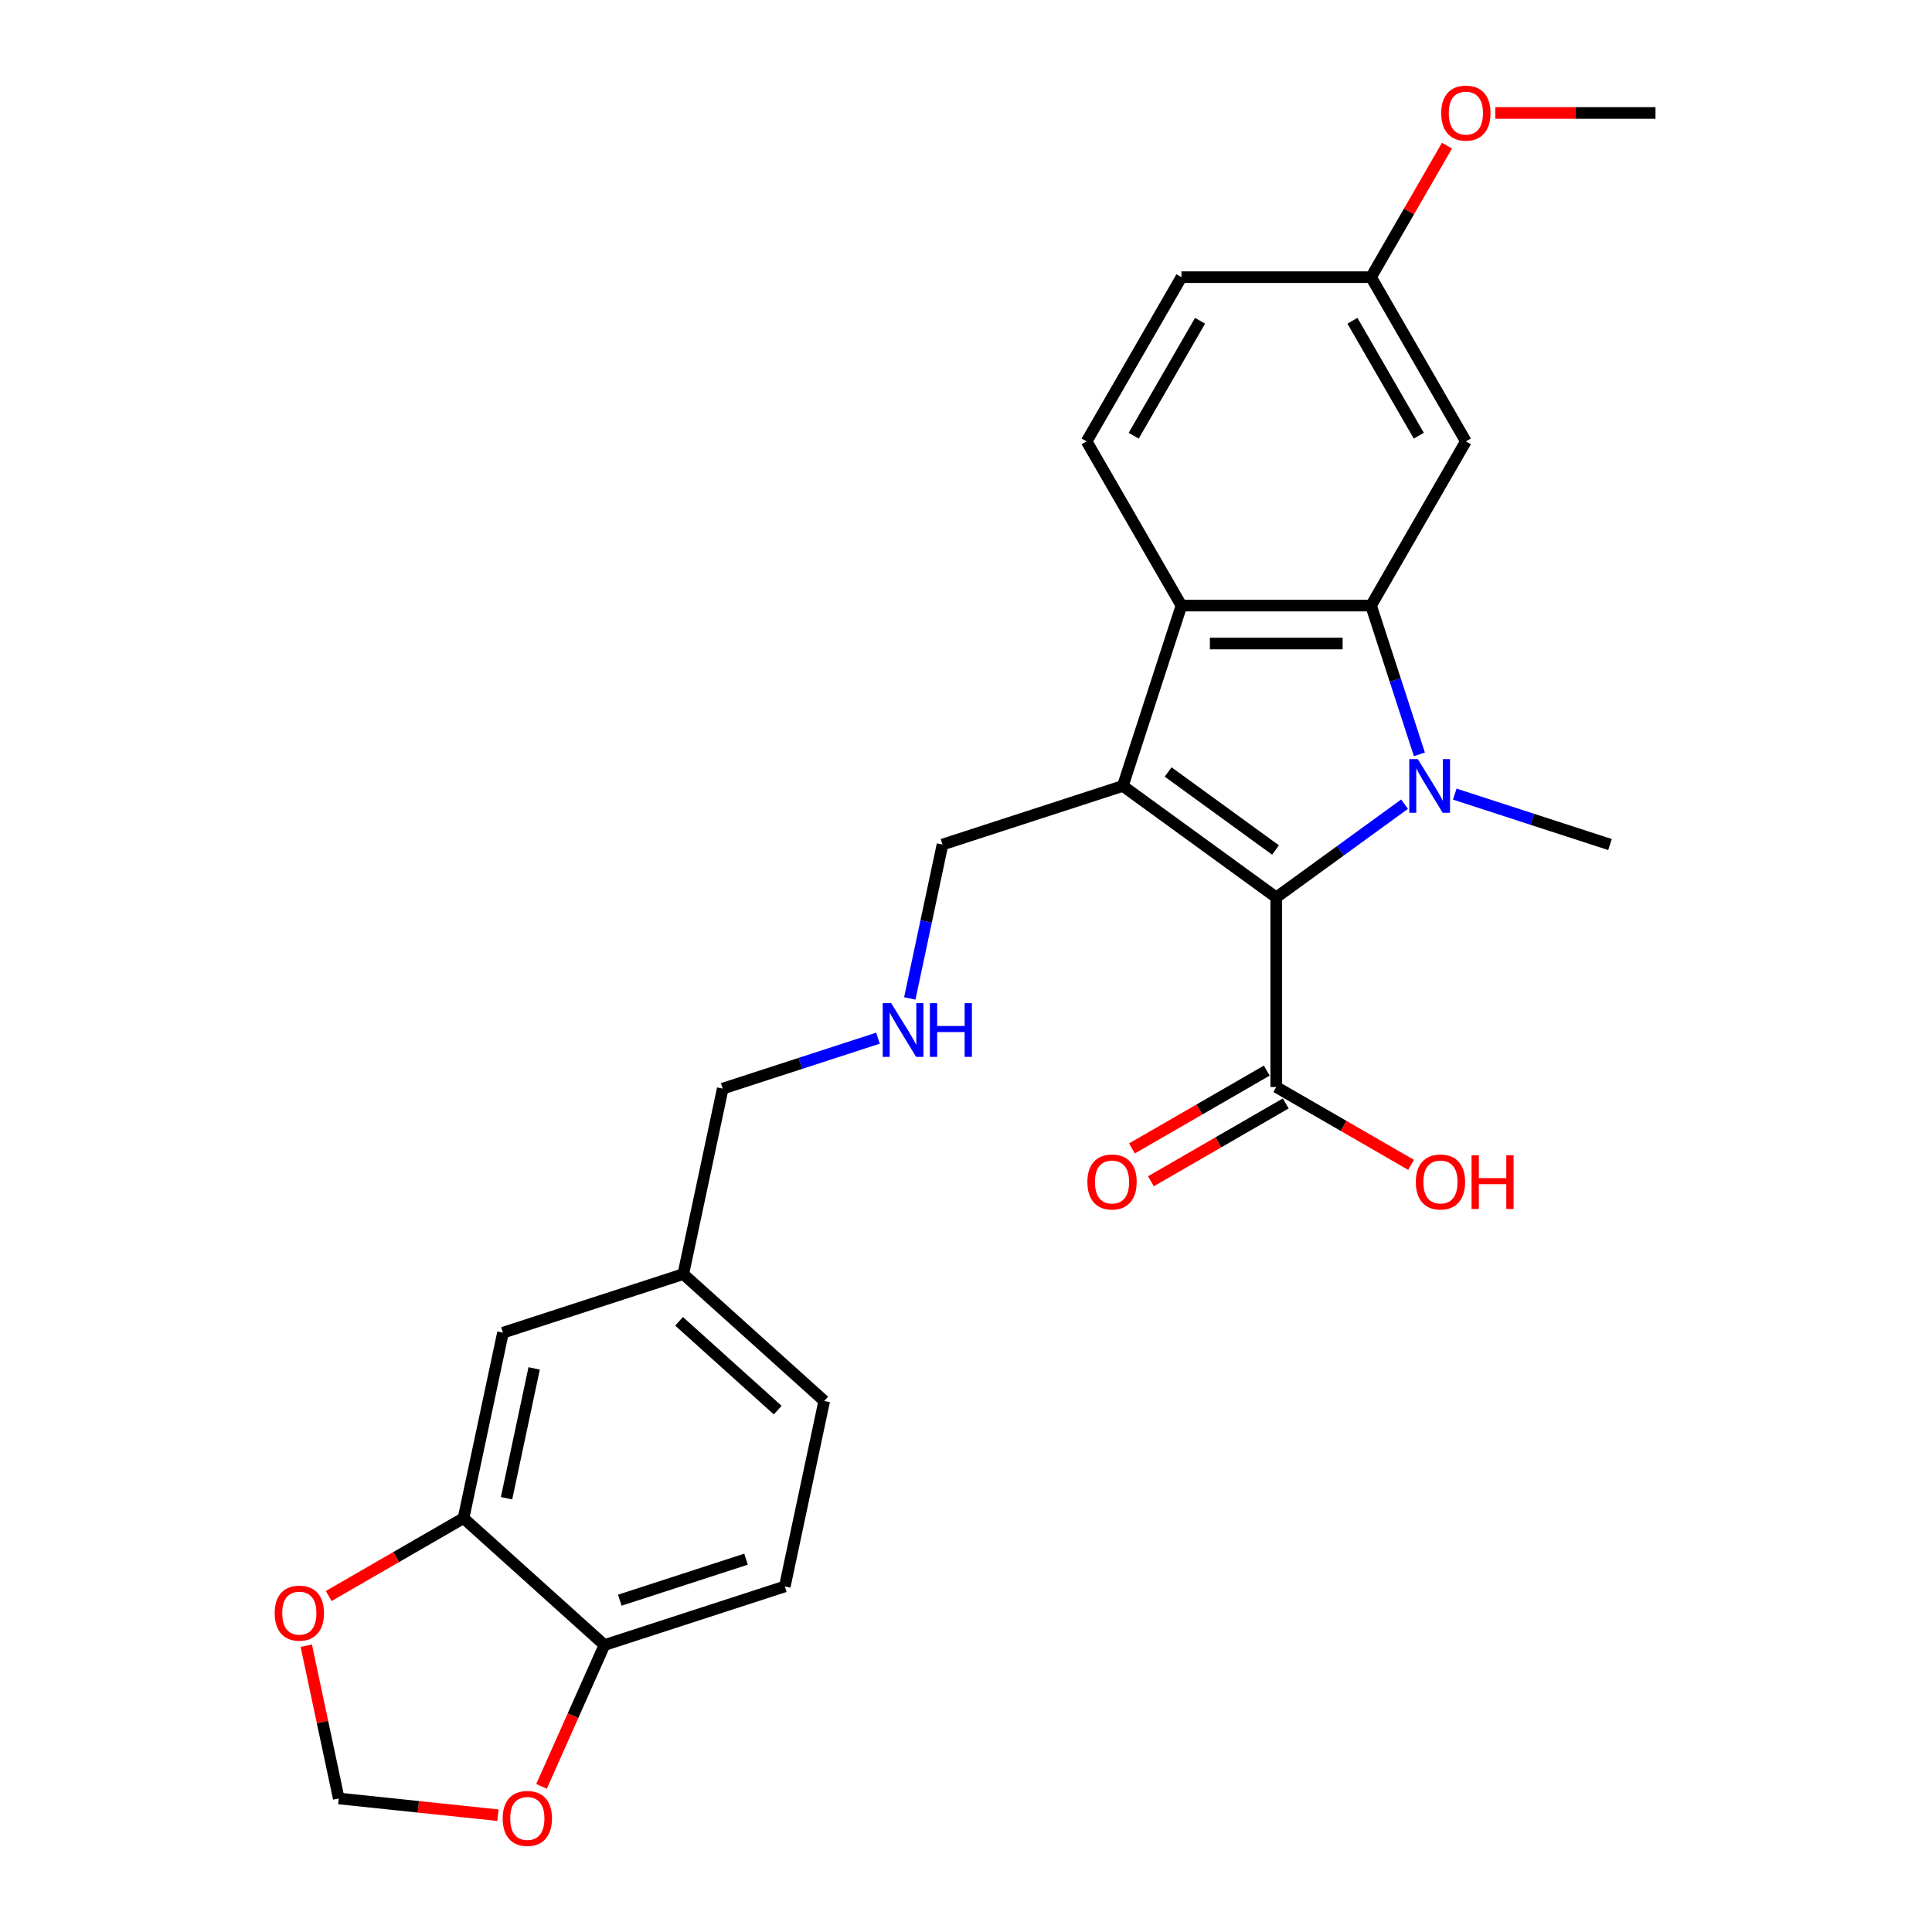 <?xml version='1.0' encoding='iso-8859-1'?>
<svg version='1.1' baseProfile='full'
              xmlns='http://www.w3.org/2000/svg'
                      xmlns:rdkit='http://www.rdkit.org/xml'
                      xmlns:xlink='http://www.w3.org/1999/xlink'
                  xml:space='preserve'
width='1000px' height='1000px' viewBox='0 0 1000 1000'>
<!-- END OF HEADER -->
<rect style='opacity:1.0;fill:#FFFFFF;stroke:none' width='1000' height='1000' x='0' y='0'> </rect>
<path class='bond-0' d='M 726.992,416.244 L 693.788,440.369' style='fill:none;fill-rule:evenodd;stroke:#0000FF;stroke-width:6px;stroke-linecap:butt;stroke-linejoin:miter;stroke-opacity:1' />
<path class='bond-0' d='M 693.788,440.369 L 660.583,464.493' style='fill:none;fill-rule:evenodd;stroke:#000000;stroke-width:6px;stroke-linecap:butt;stroke-linejoin:miter;stroke-opacity:1' />
<path class='bond-2' d='M 734.674,390.451 L 722.166,351.955' style='fill:none;fill-rule:evenodd;stroke:#0000FF;stroke-width:6px;stroke-linecap:butt;stroke-linejoin:miter;stroke-opacity:1' />
<path class='bond-2' d='M 722.166,351.955 L 709.657,313.458' style='fill:none;fill-rule:evenodd;stroke:#000000;stroke-width:6px;stroke-linecap:butt;stroke-linejoin:miter;stroke-opacity:1' />
<path class='bond-17' d='M 752.982,411.025 L 793.156,424.079' style='fill:none;fill-rule:evenodd;stroke:#0000FF;stroke-width:6px;stroke-linecap:butt;stroke-linejoin:miter;stroke-opacity:1' />
<path class='bond-17' d='M 793.156,424.079 L 833.331,437.132' style='fill:none;fill-rule:evenodd;stroke:#000000;stroke-width:6px;stroke-linecap:butt;stroke-linejoin:miter;stroke-opacity:1' />
<path class='bond-1' d='M 660.583,464.493 L 581.18,406.803' style='fill:none;fill-rule:evenodd;stroke:#000000;stroke-width:6px;stroke-linecap:butt;stroke-linejoin:miter;stroke-opacity:1' />
<path class='bond-1' d='M 660.211,439.959 L 604.628,399.576' style='fill:none;fill-rule:evenodd;stroke:#000000;stroke-width:6px;stroke-linecap:butt;stroke-linejoin:miter;stroke-opacity:1' />
<path class='bond-4' d='M 660.583,464.493 L 660.583,562.641' style='fill:none;fill-rule:evenodd;stroke:#000000;stroke-width:6px;stroke-linecap:butt;stroke-linejoin:miter;stroke-opacity:1' />
<path class='bond-14' d='M 581.18,406.803 L 487.835,437.132' style='fill:none;fill-rule:evenodd;stroke:#000000;stroke-width:6px;stroke-linecap:butt;stroke-linejoin:miter;stroke-opacity:1' />
<path class='bond-26' d='M 581.18,406.803 L 611.509,313.458' style='fill:none;fill-rule:evenodd;stroke:#000000;stroke-width:6px;stroke-linecap:butt;stroke-linejoin:miter;stroke-opacity:1' />
<path class='bond-3' d='M 709.657,313.458 L 611.509,313.458' style='fill:none;fill-rule:evenodd;stroke:#000000;stroke-width:6px;stroke-linecap:butt;stroke-linejoin:miter;stroke-opacity:1' />
<path class='bond-3' d='M 694.935,333.088 L 626.231,333.088' style='fill:none;fill-rule:evenodd;stroke:#000000;stroke-width:6px;stroke-linecap:butt;stroke-linejoin:miter;stroke-opacity:1' />
<path class='bond-5' d='M 709.657,313.458 L 758.731,228.46' style='fill:none;fill-rule:evenodd;stroke:#000000;stroke-width:6px;stroke-linecap:butt;stroke-linejoin:miter;stroke-opacity:1' />
<path class='bond-7' d='M 611.509,313.458 L 562.435,228.46' style='fill:none;fill-rule:evenodd;stroke:#000000;stroke-width:6px;stroke-linecap:butt;stroke-linejoin:miter;stroke-opacity:1' />
<path class='bond-13' d='M 655.676,554.141 L 620.783,574.287' style='fill:none;fill-rule:evenodd;stroke:#000000;stroke-width:6px;stroke-linecap:butt;stroke-linejoin:miter;stroke-opacity:1' />
<path class='bond-13' d='M 620.783,574.287 L 585.89,594.432' style='fill:none;fill-rule:evenodd;stroke:#FF0000;stroke-width:6px;stroke-linecap:butt;stroke-linejoin:miter;stroke-opacity:1' />
<path class='bond-13' d='M 665.491,571.141 L 630.598,591.286' style='fill:none;fill-rule:evenodd;stroke:#000000;stroke-width:6px;stroke-linecap:butt;stroke-linejoin:miter;stroke-opacity:1' />
<path class='bond-13' d='M 630.598,591.286 L 595.705,611.432' style='fill:none;fill-rule:evenodd;stroke:#FF0000;stroke-width:6px;stroke-linecap:butt;stroke-linejoin:miter;stroke-opacity:1' />
<path class='bond-19' d='M 660.583,562.641 L 695.476,582.787' style='fill:none;fill-rule:evenodd;stroke:#000000;stroke-width:6px;stroke-linecap:butt;stroke-linejoin:miter;stroke-opacity:1' />
<path class='bond-19' d='M 695.476,582.787 L 730.369,602.932' style='fill:none;fill-rule:evenodd;stroke:#FF0000;stroke-width:6px;stroke-linecap:butt;stroke-linejoin:miter;stroke-opacity:1' />
<path class='bond-18' d='M 758.731,228.46 L 709.657,143.461' style='fill:none;fill-rule:evenodd;stroke:#000000;stroke-width:6px;stroke-linecap:butt;stroke-linejoin:miter;stroke-opacity:1' />
<path class='bond-18' d='M 734.37,225.525 L 700.019,166.025' style='fill:none;fill-rule:evenodd;stroke:#000000;stroke-width:6px;stroke-linecap:butt;stroke-linejoin:miter;stroke-opacity:1' />
<path class='bond-6' d='M 239.928,785.802 L 260.334,689.798' style='fill:none;fill-rule:evenodd;stroke:#000000;stroke-width:6px;stroke-linecap:butt;stroke-linejoin:miter;stroke-opacity:1' />
<path class='bond-6' d='M 262.189,775.482 L 276.474,708.28' style='fill:none;fill-rule:evenodd;stroke:#000000;stroke-width:6px;stroke-linecap:butt;stroke-linejoin:miter;stroke-opacity:1' />
<path class='bond-9' d='M 239.928,785.802 L 205.035,805.947' style='fill:none;fill-rule:evenodd;stroke:#000000;stroke-width:6px;stroke-linecap:butt;stroke-linejoin:miter;stroke-opacity:1' />
<path class='bond-9' d='M 205.035,805.947 L 170.142,826.092' style='fill:none;fill-rule:evenodd;stroke:#FF0000;stroke-width:6px;stroke-linecap:butt;stroke-linejoin:miter;stroke-opacity:1' />
<path class='bond-28' d='M 239.928,785.802 L 312.866,851.475' style='fill:none;fill-rule:evenodd;stroke:#000000;stroke-width:6px;stroke-linecap:butt;stroke-linejoin:miter;stroke-opacity:1' />
<path class='bond-27' d='M 562.435,228.46 L 611.509,143.461' style='fill:none;fill-rule:evenodd;stroke:#000000;stroke-width:6px;stroke-linecap:butt;stroke-linejoin:miter;stroke-opacity:1' />
<path class='bond-27' d='M 586.796,225.525 L 621.148,166.025' style='fill:none;fill-rule:evenodd;stroke:#000000;stroke-width:6px;stroke-linecap:butt;stroke-linejoin:miter;stroke-opacity:1' />
<path class='bond-8' d='M 312.866,851.475 L 406.211,821.146' style='fill:none;fill-rule:evenodd;stroke:#000000;stroke-width:6px;stroke-linecap:butt;stroke-linejoin:miter;stroke-opacity:1' />
<path class='bond-8' d='M 320.802,828.257 L 386.143,807.027' style='fill:none;fill-rule:evenodd;stroke:#000000;stroke-width:6px;stroke-linecap:butt;stroke-linejoin:miter;stroke-opacity:1' />
<path class='bond-10' d='M 312.866,851.475 L 296.581,888.053' style='fill:none;fill-rule:evenodd;stroke:#000000;stroke-width:6px;stroke-linecap:butt;stroke-linejoin:miter;stroke-opacity:1' />
<path class='bond-10' d='M 296.581,888.053 L 280.296,924.63' style='fill:none;fill-rule:evenodd;stroke:#FF0000;stroke-width:6px;stroke-linecap:butt;stroke-linejoin:miter;stroke-opacity:1' />
<path class='bond-11' d='M 158.53,851.816 L 166.932,891.347' style='fill:none;fill-rule:evenodd;stroke:#FF0000;stroke-width:6px;stroke-linecap:butt;stroke-linejoin:miter;stroke-opacity:1' />
<path class='bond-11' d='M 166.932,891.347 L 175.335,930.879' style='fill:none;fill-rule:evenodd;stroke:#000000;stroke-width:6px;stroke-linecap:butt;stroke-linejoin:miter;stroke-opacity:1' />
<path class='bond-29' d='M 257.733,939.539 L 216.534,935.209' style='fill:none;fill-rule:evenodd;stroke:#FF0000;stroke-width:6px;stroke-linecap:butt;stroke-linejoin:miter;stroke-opacity:1' />
<path class='bond-29' d='M 216.534,935.209 L 175.335,930.879' style='fill:none;fill-rule:evenodd;stroke:#000000;stroke-width:6px;stroke-linecap:butt;stroke-linejoin:miter;stroke-opacity:1' />
<path class='bond-12' d='M 260.334,689.798 L 353.678,659.469' style='fill:none;fill-rule:evenodd;stroke:#000000;stroke-width:6px;stroke-linecap:butt;stroke-linejoin:miter;stroke-opacity:1' />
<path class='bond-15' d='M 487.835,437.132 L 479.37,476.958' style='fill:none;fill-rule:evenodd;stroke:#000000;stroke-width:6px;stroke-linecap:butt;stroke-linejoin:miter;stroke-opacity:1' />
<path class='bond-15' d='M 479.37,476.958 L 470.905,516.784' style='fill:none;fill-rule:evenodd;stroke:#0000FF;stroke-width:6px;stroke-linecap:butt;stroke-linejoin:miter;stroke-opacity:1' />
<path class='bond-24' d='M 454.434,537.358 L 414.259,550.412' style='fill:none;fill-rule:evenodd;stroke:#0000FF;stroke-width:6px;stroke-linecap:butt;stroke-linejoin:miter;stroke-opacity:1' />
<path class='bond-24' d='M 414.259,550.412 L 374.085,563.465' style='fill:none;fill-rule:evenodd;stroke:#000000;stroke-width:6px;stroke-linecap:butt;stroke-linejoin:miter;stroke-opacity:1' />
<path class='bond-16' d='M 406.211,821.146 L 426.617,725.143' style='fill:none;fill-rule:evenodd;stroke:#000000;stroke-width:6px;stroke-linecap:butt;stroke-linejoin:miter;stroke-opacity:1' />
<path class='bond-20' d='M 709.657,143.461 L 611.509,143.461' style='fill:none;fill-rule:evenodd;stroke:#000000;stroke-width:6px;stroke-linecap:butt;stroke-linejoin:miter;stroke-opacity:1' />
<path class='bond-23' d='M 709.657,143.461 L 729.304,109.432' style='fill:none;fill-rule:evenodd;stroke:#000000;stroke-width:6px;stroke-linecap:butt;stroke-linejoin:miter;stroke-opacity:1' />
<path class='bond-23' d='M 729.304,109.432 L 748.951,75.402' style='fill:none;fill-rule:evenodd;stroke:#FF0000;stroke-width:6px;stroke-linecap:butt;stroke-linejoin:miter;stroke-opacity:1' />
<path class='bond-21' d='M 353.678,659.469 L 374.085,563.465' style='fill:none;fill-rule:evenodd;stroke:#000000;stroke-width:6px;stroke-linecap:butt;stroke-linejoin:miter;stroke-opacity:1' />
<path class='bond-22' d='M 353.678,659.469 L 426.617,725.143' style='fill:none;fill-rule:evenodd;stroke:#000000;stroke-width:6px;stroke-linecap:butt;stroke-linejoin:miter;stroke-opacity:1' />
<path class='bond-22' d='M 351.484,683.907 L 402.541,729.879' style='fill:none;fill-rule:evenodd;stroke:#000000;stroke-width:6px;stroke-linecap:butt;stroke-linejoin:miter;stroke-opacity:1' />
<path class='bond-25' d='M 773.944,58.462 L 815.412,58.462' style='fill:none;fill-rule:evenodd;stroke:#FF0000;stroke-width:6px;stroke-linecap:butt;stroke-linejoin:miter;stroke-opacity:1' />
<path class='bond-25' d='M 815.412,58.462 L 856.88,58.462' style='fill:none;fill-rule:evenodd;stroke:#000000;stroke-width:6px;stroke-linecap:butt;stroke-linejoin:miter;stroke-opacity:1' />
<path  class='atom-0' d='M 733.843 392.905
L 742.951 407.627
Q 743.854 409.08, 745.306 411.71
Q 746.759 414.341, 746.837 414.498
L 746.837 392.905
L 750.528 392.905
L 750.528 420.701
L 746.72 420.701
L 736.944 404.604
Q 735.806 402.72, 734.589 400.561
Q 733.411 398.401, 733.057 397.734
L 733.057 420.701
L 729.446 420.701
L 729.446 392.905
L 733.843 392.905
' fill='#0000FF'/>
<path  class='atom-10' d='M 142.17 834.954
Q 142.17 828.28, 145.467 824.55
Q 148.765 820.821, 154.929 820.821
Q 161.093 820.821, 164.39 824.55
Q 167.688 828.28, 167.688 834.954
Q 167.688 841.707, 164.351 845.554
Q 161.014 849.362, 154.929 849.362
Q 148.805 849.362, 145.467 845.554
Q 142.17 841.746, 142.17 834.954
M 154.929 846.222
Q 159.169 846.222, 161.446 843.395
Q 163.762 840.529, 163.762 834.954
Q 163.762 829.497, 161.446 826.749
Q 159.169 823.962, 154.929 823.962
Q 150.689 823.962, 148.373 826.71
Q 146.096 829.458, 146.096 834.954
Q 146.096 840.568, 148.373 843.395
Q 150.689 846.222, 154.929 846.222
' fill='#FF0000'/>
<path  class='atom-11' d='M 260.186 941.217
Q 260.186 934.543, 263.484 930.813
Q 266.782 927.083, 272.946 927.083
Q 279.109 927.083, 282.407 930.813
Q 285.705 934.543, 285.705 941.217
Q 285.705 947.969, 282.368 951.817
Q 279.031 955.625, 272.946 955.625
Q 266.821 955.625, 263.484 951.817
Q 260.186 948.009, 260.186 941.217
M 272.946 952.484
Q 277.186 952.484, 279.463 949.658
Q 281.779 946.792, 281.779 941.217
Q 281.779 935.76, 279.463 933.012
Q 277.186 930.224, 272.946 930.224
Q 268.706 930.224, 266.389 932.972
Q 264.112 935.721, 264.112 941.217
Q 264.112 946.831, 266.389 949.658
Q 268.706 952.484, 272.946 952.484
' fill='#FF0000'/>
<path  class='atom-14' d='M 562.825 611.794
Q 562.825 605.12, 566.123 601.39
Q 569.421 597.66, 575.584 597.66
Q 581.748 597.66, 585.046 601.39
Q 588.344 605.12, 588.344 611.794
Q 588.344 618.546, 585.007 622.394
Q 581.67 626.202, 575.584 626.202
Q 569.46 626.202, 566.123 622.394
Q 562.825 618.586, 562.825 611.794
M 575.584 623.061
Q 579.824 623.061, 582.101 620.235
Q 584.418 617.369, 584.418 611.794
Q 584.418 606.337, 582.101 603.589
Q 579.824 600.801, 575.584 600.801
Q 571.344 600.801, 569.028 603.549
Q 566.751 606.297, 566.751 611.794
Q 566.751 617.408, 569.028 620.235
Q 571.344 623.061, 575.584 623.061
' fill='#FF0000'/>
<path  class='atom-16' d='M 461.285 519.238
L 470.393 533.96
Q 471.296 535.413, 472.749 538.043
Q 474.201 540.674, 474.28 540.831
L 474.28 519.238
L 477.97 519.238
L 477.97 547.034
L 474.162 547.034
L 464.386 530.937
Q 463.248 529.053, 462.031 526.894
Q 460.853 524.734, 460.5 524.067
L 460.5 547.034
L 456.888 547.034
L 456.888 519.238
L 461.285 519.238
' fill='#0000FF'/>
<path  class='atom-16' d='M 481.307 519.238
L 485.076 519.238
L 485.076 531.055
L 499.288 531.055
L 499.288 519.238
L 503.057 519.238
L 503.057 547.034
L 499.288 547.034
L 499.288 534.196
L 485.076 534.196
L 485.076 547.034
L 481.307 547.034
L 481.307 519.238
' fill='#0000FF'/>
<path  class='atom-20' d='M 732.823 611.794
Q 732.823 605.12, 736.12 601.39
Q 739.418 597.66, 745.582 597.66
Q 751.746 597.66, 755.043 601.39
Q 758.341 605.12, 758.341 611.794
Q 758.341 618.546, 755.004 622.394
Q 751.667 626.202, 745.582 626.202
Q 739.458 626.202, 736.12 622.394
Q 732.823 618.586, 732.823 611.794
M 745.582 623.061
Q 749.822 623.061, 752.099 620.235
Q 754.415 617.369, 754.415 611.794
Q 754.415 606.337, 752.099 603.589
Q 749.822 600.801, 745.582 600.801
Q 741.342 600.801, 739.026 603.549
Q 736.749 606.297, 736.749 611.794
Q 736.749 617.408, 739.026 620.235
Q 741.342 623.061, 745.582 623.061
' fill='#FF0000'/>
<path  class='atom-20' d='M 761.678 597.975
L 765.447 597.975
L 765.447 609.792
L 779.659 609.792
L 779.659 597.975
L 783.428 597.975
L 783.428 625.77
L 779.659 625.77
L 779.659 612.932
L 765.447 612.932
L 765.447 625.77
L 761.678 625.77
L 761.678 597.975
' fill='#FF0000'/>
<path  class='atom-24' d='M 745.972 58.541
Q 745.972 51.867, 749.27 48.137
Q 752.568 44.407, 758.731 44.407
Q 764.895 44.407, 768.193 48.137
Q 771.491 51.867, 771.491 58.541
Q 771.491 65.293, 768.154 69.141
Q 764.817 72.949, 758.731 72.949
Q 752.607 72.949, 749.27 69.141
Q 745.972 65.332, 745.972 58.541
M 758.731 69.808
Q 762.971 69.808, 765.248 66.981
Q 767.565 64.115, 767.565 58.541
Q 767.565 53.084, 765.248 50.335
Q 762.971 47.548, 758.731 47.548
Q 754.491 47.548, 752.175 50.296
Q 749.898 53.044, 749.898 58.541
Q 749.898 64.155, 752.175 66.981
Q 754.491 69.808, 758.731 69.808
' fill='#FF0000'/>
</svg>
